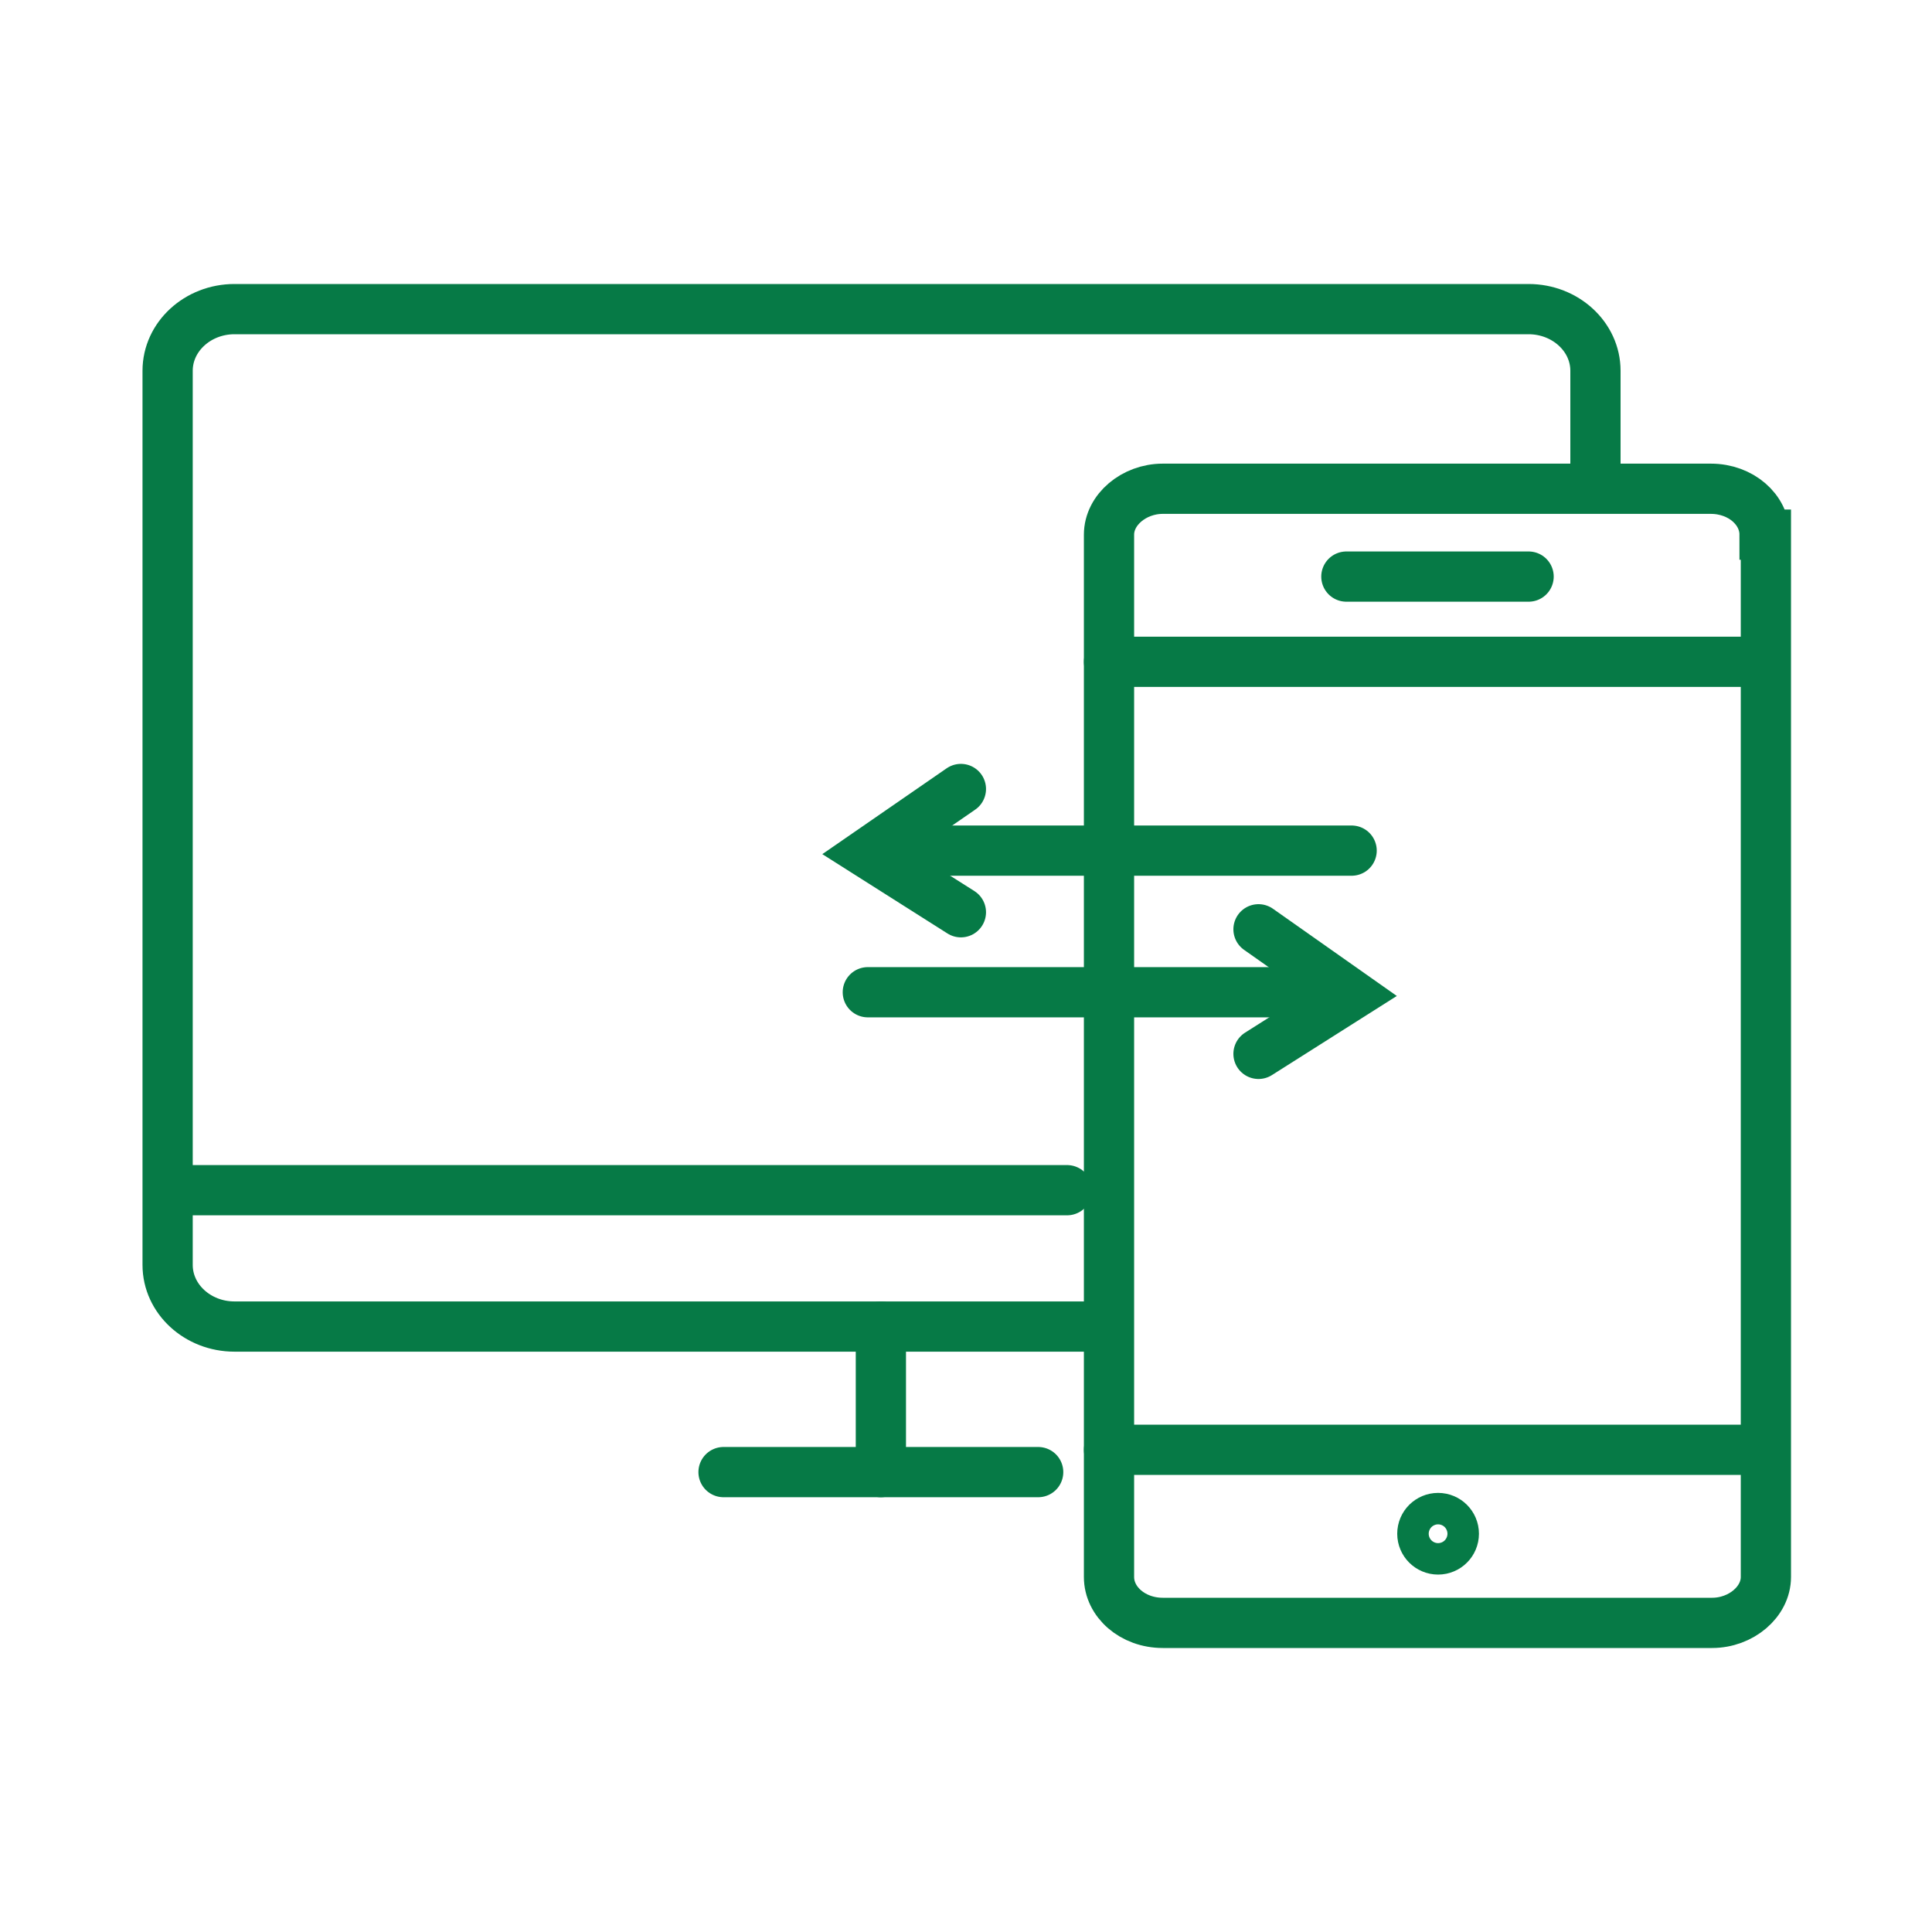 <svg width="50" height="50" viewBox="0 0 50 50" fill="none" xmlns="http://www.w3.org/2000/svg">
<path d="M18.725 38.098H26.868" stroke="#067A46" stroke-width="1.3" stroke-miterlimit="10" stroke-linecap="round"/>
<path d="M28.43 34.331H6.068C5.118 34.331 4.338 33.619 4.338 32.736V9.595C4.338 8.713 5.118 8 6.068 8H39.559C40.51 8 41.29 8.713 41.29 9.595V12.479" stroke="#067A46" stroke-width="1.3" stroke-miterlimit="10" stroke-linecap="round"/>
<path d="M4.848 30.802H27.616" stroke="#067A46" stroke-width="1.3" stroke-miterlimit="10" stroke-linecap="round"/>
<path d="M22.797 34.331V38.098" stroke="#067A46" stroke-width="1.3" stroke-miterlimit="10" stroke-linecap="round"/>
<path d="M28.701 17.128H45.667" stroke="#067A46" stroke-width="1.3" stroke-miterlimit="10" stroke-linecap="round"/>
<path d="M34.844 14.922H39.56" stroke="#067A46" stroke-width="1.3" stroke-miterlimit="10" stroke-linecap="round"/>
<path d="M45.667 13.837C45.667 13.192 45.056 12.649 44.276 12.649H30.092C29.346 12.649 28.701 13.192 28.701 13.837V40.813C28.701 41.457 29.312 42 30.092 42H44.31C45.056 42 45.701 41.457 45.701 40.813V13.837H45.667Z" stroke="#067A46" stroke-width="1.3" stroke-miterlimit="10" stroke-linecap="round"/>
<path d="M28.701 37.521H45.667" stroke="#067A46" stroke-width="1.3" stroke-miterlimit="10" stroke-linecap="round"/>
<path d="M37.218 40.1C37.443 40.1 37.625 39.918 37.625 39.693C37.625 39.468 37.443 39.286 37.218 39.286C36.993 39.286 36.81 39.468 36.81 39.693C36.81 39.918 36.993 40.1 37.218 40.1Z" stroke="#067A46" stroke-width="1.3" stroke-miterlimit="10" stroke-linecap="round"/>
<path d="M23.002 22.014H34.98" stroke="#067A46" stroke-width="1.3" stroke-miterlimit="10" stroke-linecap="round"/>
<path d="M24.868 20.419L22.459 22.082L24.868 23.609" stroke="#067A46" stroke-width="1.3" stroke-miterlimit="10" stroke-linecap="round"/>
<path d="M34.437 25.679H22.459" stroke="#067A46" stroke-width="1.3" stroke-miterlimit="10" stroke-linecap="round"/>
<path d="M32.57 24.05L34.98 25.747L32.57 27.274" stroke="#067A46" stroke-width="1.3" stroke-miterlimit="10" stroke-linecap="round"/>
</svg>

